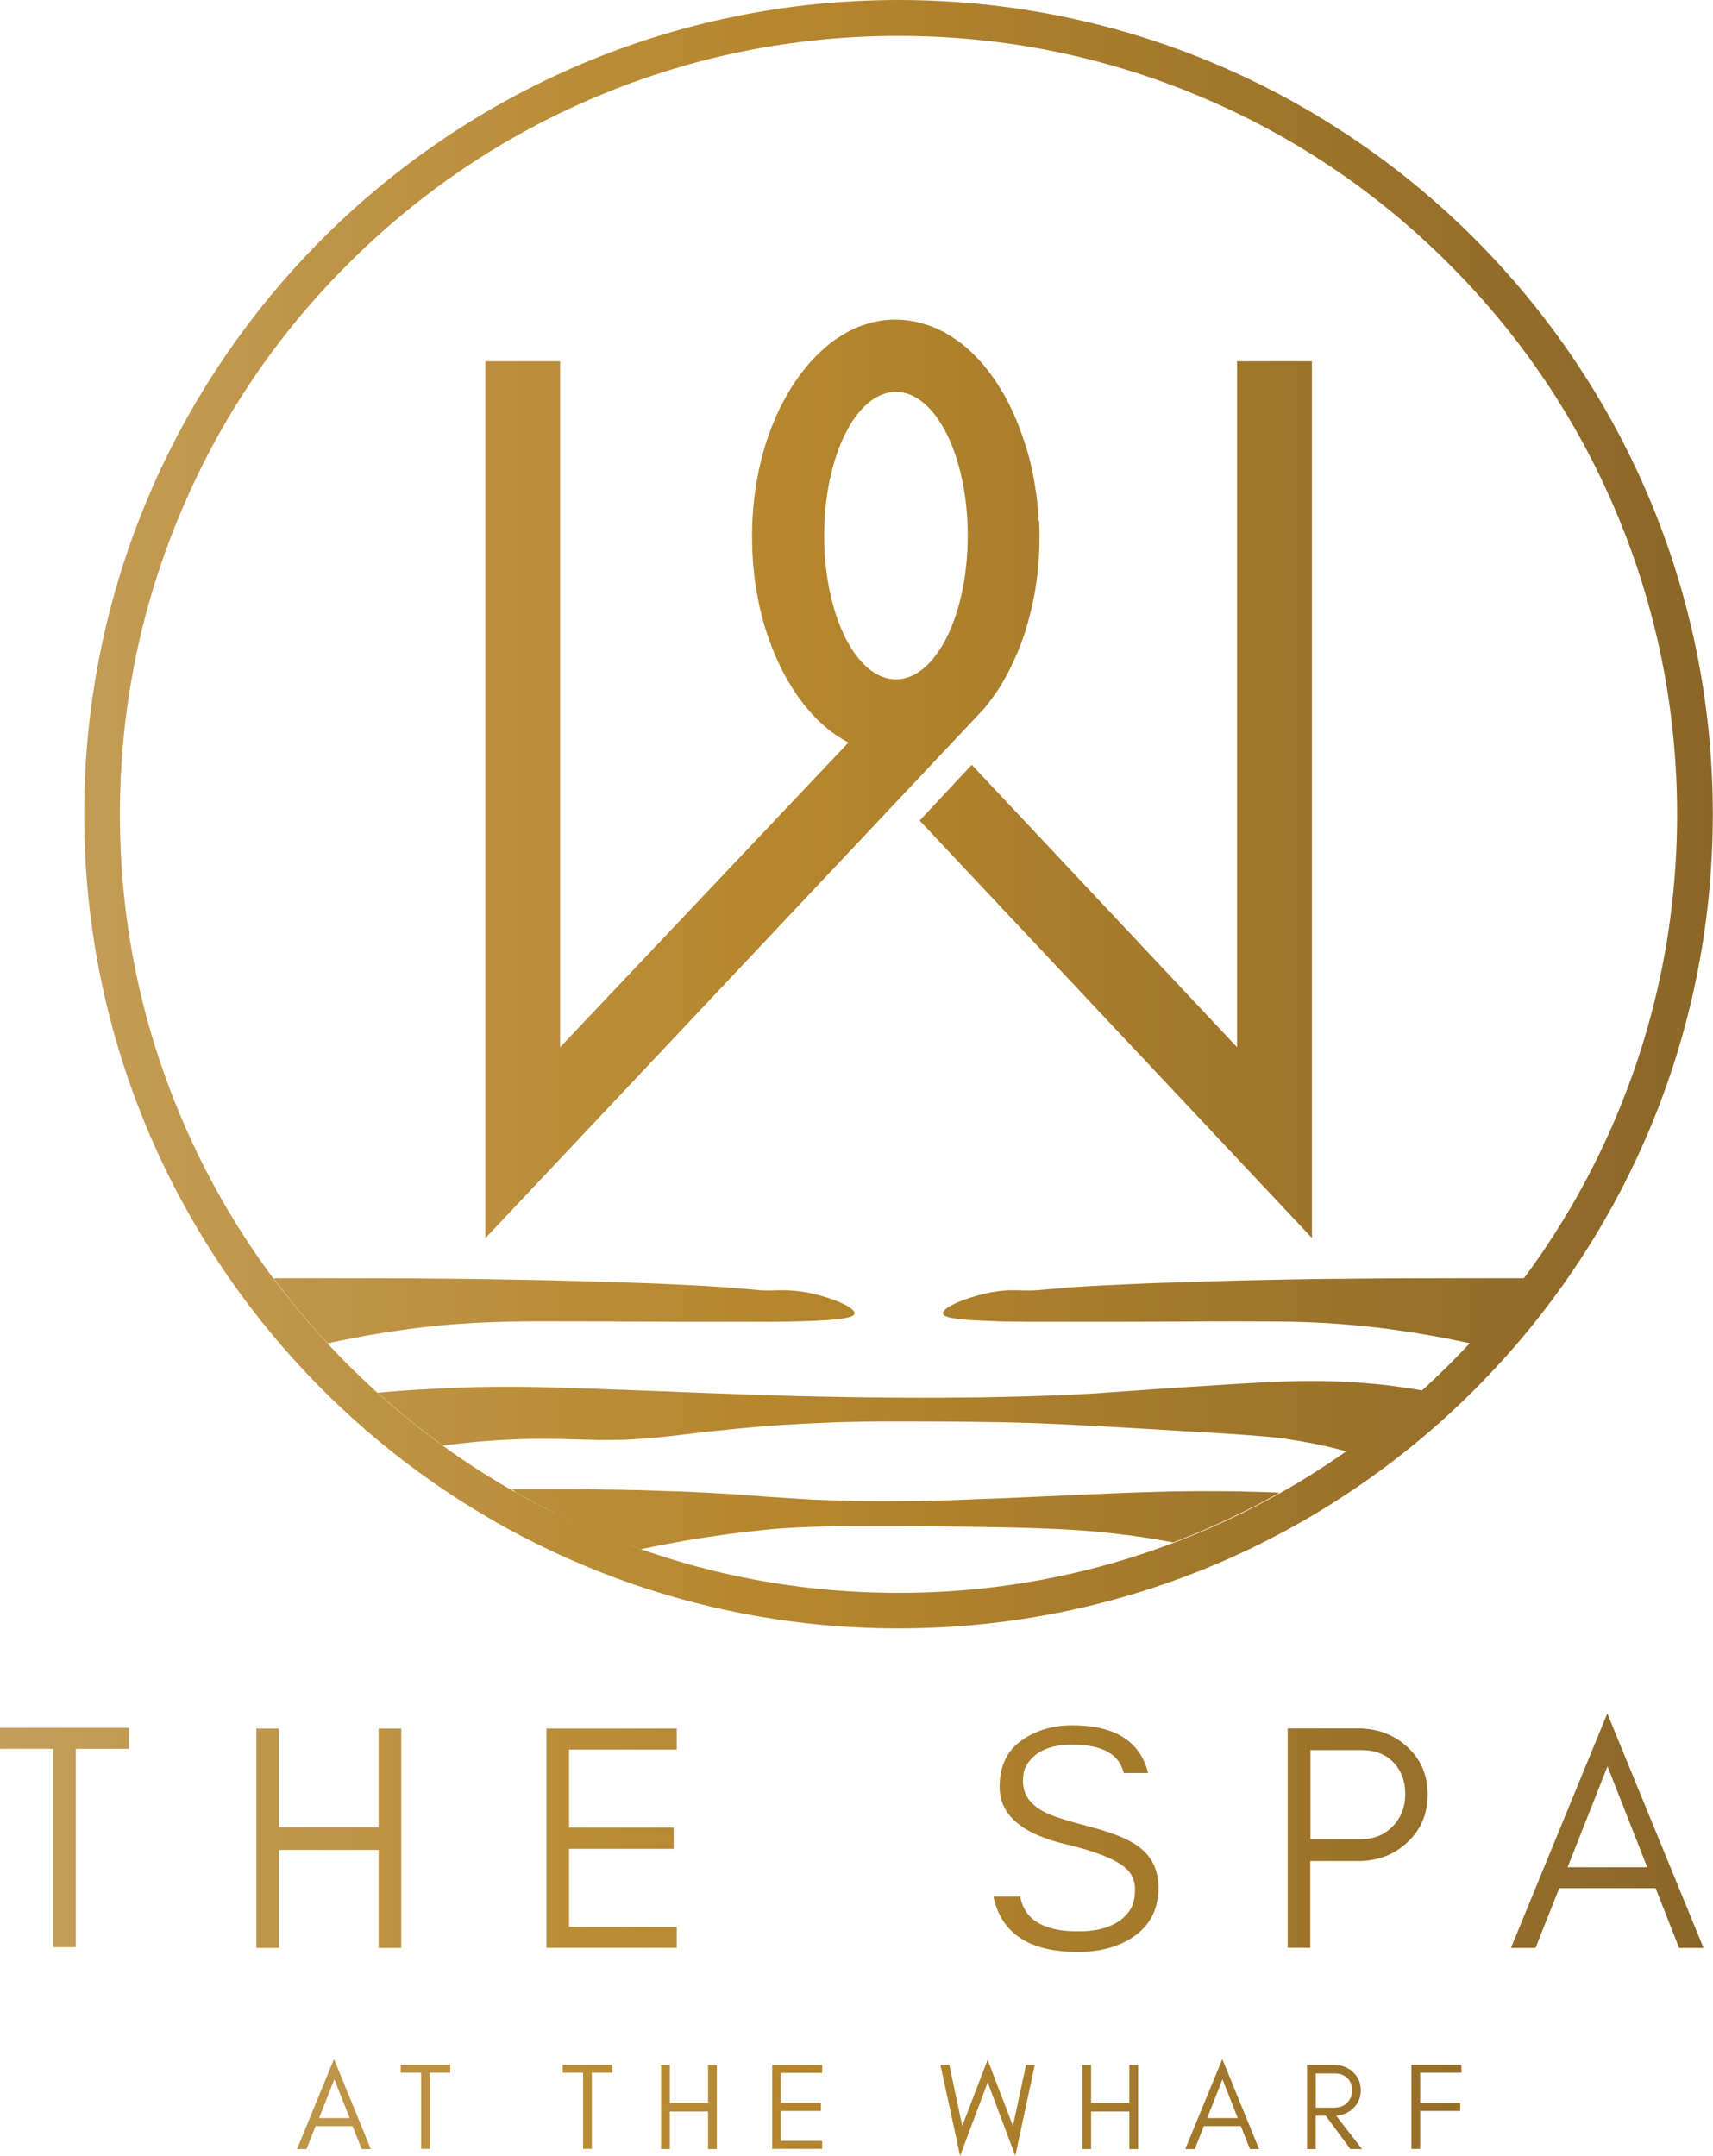 <?xml version="1.0" encoding="UTF-8"?>
<svg id="Layer_1" data-name="Layer 1" xmlns="http://www.w3.org/2000/svg" xmlns:xlink="http://www.w3.org/1999/xlink" viewBox="0 0 94.01 118.33">
  <defs>
    <style>
      .cls-1 {
        fill: url(#linear-gradient);
      }
    </style>
    <linearGradient id="linear-gradient" x1="0" y1="59.17" x2="94.01" y2="59.17" gradientUnits="userSpaceOnUse">
      <stop offset="0" stop-color="#c49e5a"/>
      <stop offset=".45" stop-color="#b6872d"/>
      <stop offset="1" stop-color="#8a6628"/>
    </linearGradient>
  </defs>
  <path class="cls-1" d="M49.31,1.97c5.77,0,11.36,1.13,16.63,3.36,5.09,2.15,9.66,5.23,13.58,9.16,3.92,3.92,7.01,8.49,9.16,13.58,2.23,5.27,3.36,10.86,3.36,16.63s-1.13,11.36-3.36,16.63c-2.15,5.09-5.23,9.66-9.16,13.58-3.92,3.92-8.49,7.01-13.58,9.16-5.27,2.23-10.86,3.36-16.63,3.36s-11.36-1.13-16.63-3.36c-5.09-2.15-9.66-5.23-13.58-9.16-3.92-3.92-7.01-8.49-9.16-13.58-2.23-5.27-3.36-10.86-3.36-16.63s1.13-11.36,3.36-16.63c2.15-5.09,5.23-9.66,9.16-13.58,3.92-3.92,8.49-7.01,13.58-9.16,5.27-2.23,10.86-3.36,16.63-3.36M49.31,0C24.63,0,4.62,20.01,4.62,44.69s20.01,44.69,44.69,44.69,44.69-20.01,44.69-44.69S74,0,49.31,0h0ZM71.99,19.83h-4.1v37.65l-14.56-15.5-2.86,3.06,21.53,22.91V19.83ZM57,28.6c-.03-.67-.09-1.18-.12-1.39-.16-1.26-.42-2.2-.51-2.48-.03-.1-.38-1.29-.89-2.34-.2-.42-.42-.8-.42-.8-.22-.37-.4-.64-.45-.72-.33-.48-.62-.81-.68-.89-.16-.18-.43-.5-.85-.86-.16-.14-.42-.36-.81-.61-.24-.16-.69-.44-1.34-.66-.6-.2-1.08-.26-1.25-.28-.34-.03-.62-.03-.83-.02-.22.01-.85.06-1.6.34-.55.2-.93.44-1.15.58-.61.38-1,.77-1.25,1.01-.48.47-.78.88-.98,1.14-.53.73-.84,1.34-1.03,1.7-.07.14-.35.71-.64,1.51-.1.28-.43,1.22-.66,2.52-.06.35-.22,1.29-.26,2.53-.04,1.37.08,2.43.14,2.91.2,1.55.57,2.68.67,2.98.35,1.07.73,1.81.84,2.03.41.79.79,1.33.91,1.5.35.48.64.8.72.89.17.18.45.48.87.82.27.22.65.49,1.13.75l-15.82,16.72V19.83h-4.1v48.13l27.27-28.96s.06-.06.1-.11c.06-.07.31-.37.6-.79.13-.18.39-.57.68-1.12.09-.18.41-.78.74-1.64.11-.29.44-1.2.69-2.46.04-.18.13-.67.21-1.32.07-.63.16-1.67.1-2.96ZM53.11,29.4c0,4.36-1.76,7.89-3.94,7.89s-3.94-3.53-3.94-7.89,1.76-7.89,3.94-7.89,3.94,3.53,3.94,7.89ZM0,94.84h7.08v1.15h-2.92v10.89h-1.24v-10.89H0v-1.15ZM14.07,106.92v-12.04h1.24v5.42h5.47v-5.42h1.24v12.04h-1.24v-5.38h-5.47v5.38h-1.24ZM29.99,106.92v-12.04h7.15v1.15h-5.91v4.28h5.74v1.17h-5.74v4.28h5.91v1.15h-7.15ZM54.86,98.08c0-1.13.4-1.98,1.19-2.54.79-.56,1.72-.84,2.79-.84,2.34,0,3.73.87,4.17,2.62h-1.34c-.24-1.04-1.18-1.56-2.83-1.56-1.16,0-1.97.34-2.44,1.03-.18.25-.26.58-.26.97,0,.74.4,1.31,1.2,1.71.38.2,1.18.46,2.41.78,1.23.32,2.12.67,2.67,1.06.77.54,1.15,1.3,1.16,2.29,0,1.21-.48,2.12-1.44,2.75-.8.52-1.79.79-2.98.79-2.67,0-4.21-1.01-4.64-3.04h1.47c.23,1.27,1.28,1.91,3.17,1.91,1.35,0,2.29-.37,2.82-1.12.21-.29.31-.69.31-1.19s-.19-.91-.58-1.22c-.56-.45-1.61-.87-3.17-1.24-2.46-.57-3.68-1.62-3.68-3.16ZM77.23,101.13c-.73.68-1.63,1.02-2.7,1.02h-2.62v4.76h-1.24v-12.04h3.86c1.06,0,1.96.34,2.7,1.01.75.69,1.12,1.56,1.12,2.62s-.37,1.93-1.12,2.63ZM74.71,100.95c.69,0,1.26-.23,1.72-.7.46-.47.69-1.06.69-1.78s-.22-1.29-.65-1.74-1.02-.67-1.75-.67h-2.8v4.89h2.8ZM92.15,106.92l-1.29-3.28h-5.29l-1.3,3.28h-1.35l5.29-12.87,5.28,12.87h-1.35ZM90.4,102.49l-2.18-5.54-2.19,5.54h4.38ZM19.85,117.96l-.5-1.26h-2.03l-.5,1.26h-.52l2.03-4.94,2.02,4.94h-.52ZM19.19,116.26l-.84-2.13-.84,2.13h1.68ZM21.99,113.33h2.72v.44h-1.12v4.18h-.48v-4.18h-1.12v-.44ZM30.88,113.33h2.72v.44h-1.12v4.18h-.48v-4.18h-1.12v-.44ZM36.28,117.96v-4.62h.48v2.08h2.1v-2.08h.48v4.62h-.48v-2.06h-2.1v2.06h-.48ZM42.38,117.96v-4.62h2.74v.44h-2.27v1.64h2.2v.45h-2.2v1.64h2.27v.44h-2.74ZM54.2,114.31l-1.51,4.02-1.08-4.99h.49l.71,3.35,1.39-3.63,1.39,3.63.72-3.35h.48l-1.07,4.99-1.51-4.02ZM59.4,117.96v-4.62h.48v2.08h2.1v-2.08h.48v4.62h-.48v-2.06h-2.1v2.06h-.48ZM68.6,117.96l-.5-1.26h-2.03l-.5,1.26h-.52l2.03-4.94,2.02,4.94h-.52ZM67.93,116.26l-.84-2.13-.84,2.13h1.68ZM74.25,115.74c-.25.23-.56.36-.92.39l1.42,1.83h-.64l-1.35-1.83h-.55v1.83h-.48v-4.62h1.48c.41,0,.76.13,1.04.39.29.27.43.6.43,1s-.14.74-.43,1.01ZM73.28,115.68c.27,0,.49-.09.66-.27.18-.19.26-.41.26-.68s-.08-.49-.25-.66c-.17-.17-.39-.26-.67-.26h-1.07v1.88h1.07ZM77.94,113.78v1.64h2.2v.45h-2.2v2.08h-.48v-4.62h2.74v.44h-2.27ZM15.01,70.16c.32.43.66.86,1.01,1.31.66.81,1.31,1.57,1.96,2.26.21-.04.47-.1.77-.16.12-.02.66-.13,1.3-.25,1.52-.27,2.84-.43,3.01-.45.99-.12,1.75-.18,1.97-.19,1.24-.1,2.17-.12,3.12-.14,1.05-.02,1.98-.02,3.22-.01.3,0,.73,0,1.01,0,.82,0,1.05,0,2.08.01,1.55,0,2.42.01,2.65.01.22,0,.52,0,.93,0,.67,0,1.33,0,2.13,0,.69,0,1.31,0,2.13,0,.91,0,1.29-.02,1.47-.02,0,0,.56-.01,1.45-.06,0,0,.26-.01.71-.06,0,0,.15-.01.37-.05.01,0,.12-.02.26-.05.01,0,.09-.02.18-.06.08-.03.1-.05.12-.08,0-.01.04-.06.04-.11,0-.06-.04-.1-.08-.14-.13-.13-.27-.2-.31-.23-.18-.1-.27-.14-.27-.14-.3-.14-.55-.23-.59-.24-.48-.17-.87-.26-.99-.29-.29-.07-.5-.1-.55-.11-.46-.07-.81-.08-.9-.09-.19,0-.38,0-.42,0-.19,0-.26.01-.44.01-.16,0-.28,0-.36,0-.27,0-.47-.03-.69-.05,0,0-.47-.04-1.1-.09-.25-.02-.43-.03-.63-.05-.61-.04-1.12-.07-1.56-.09-1.17-.06-2.22-.11-2.69-.12-1.07-.04-1.88-.07-2.45-.08-1.51-.05-2.66-.07-3.43-.09-1.44-.03-2.52-.04-3.37-.06-.5,0-1.78-.02-3.44-.03-.44,0-2.12-.01-4.12-.01-.82,0-1.52,0-1.73,0-.58,0-1.1,0-1.57,0h-.2ZM83.44,70.16c-.46,0-.99,0-1.57,0-.21,0-.91,0-1.73,0-2,0-3.67.01-4.12.01-1.66.01-2.94.03-3.44.03-.85.01-1.93.03-3.37.06-.77.02-1.92.04-3.43.09-.56.02-1.37.04-2.45.08-.48.02-1.52.06-2.69.12-.43.02-.95.05-1.56.09-.21.01-.39.03-.63.05-.62.05-1.1.09-1.1.09-.22.02-.42.04-.69.05-.08,0-.2,0-.36,0-.18,0-.25,0-.44-.01-.04,0-.23,0-.42,0-.09,0-.44.01-.9.09-.05,0-.26.04-.55.11-.12.03-.5.12-.99.29-.04.01-.29.1-.59.24,0,0-.09.04-.27.14-.04.02-.18.1-.31.23-.04.04-.08.08-.08.14,0,.06.03.1.04.11.02.03.05.05.12.08.09.04.17.06.18.06.14.04.25.05.26.05.22.04.37.05.37.05.46.05.71.06.71.06.89.04,1.45.06,1.45.06.19,0,.57.01,1.47.02.82,0,1.44,0,2.13,0,.8,0,1.46,0,2.13,0,.41,0,.71,0,.93,0,.23,0,1.1,0,2.65-.01,1.03,0,1.26,0,2.08-.01.28,0,.71,0,1.01,0,1.24,0,2.17,0,3.22.01.94.02,1.87.04,3.12.14.22.02.97.08,1.97.19.17.02,1.49.18,3.01.45.64.11,1.18.22,1.3.25.3.06.57.12.77.16.64-.69,1.3-1.45,1.96-2.26.36-.44.69-.88,1.01-1.31h-.2ZM20.77,76.48c.15.14.36.32.6.53.54.47,1,.85,1.34,1.12.53.42,1,.78,1.4,1.07.08.06.15.11.2.15.27-.04.6-.08.97-.12.54-.06.97-.1,1.24-.12.64-.05,1.14-.08,1.42-.09.41-.02,1.3-.06,2.41-.04.32,0,.64.01,1.28.03.7.02.86.02,1.25.03.27,0,.68,0,1.22-.01.21,0,.74-.03,1.42-.08.35-.03.59-.05.94-.09.56-.06.71-.08,1.82-.21.48-.06.73-.09,1.09-.12.55-.06.96-.1,1.06-.11.95-.09,1.68-.15,2-.17.38-.03.67-.05.77-.05.37-.02.94-.06,1.63-.09.14,0,.78-.04,1.64-.06.83-.02,1.47-.03,1.94-.03.36,0,.65,0,.92,0,1.22,0,2.98,0,5.34.04.43,0,.65.01.94.02.45.01,1.75.04,4.51.19,1.31.07,2.42.14,3.49.2.75.05,1.65.1,1.65.1.34.02.69.04,1.03.06,1.48.09,1.52.09,1.89.12,1.12.08,1.54.12,1.7.14.51.06.93.12,1.03.14.11.02.28.04.49.08.98.17,1.78.36,2.25.49.13.03.24.06.3.08.17-.12.37-.27.6-.43.2-.15.46-.34.77-.58.29-.22.56-.44.8-.63.21-.17.51-.42.88-.73.4-.34.73-.63.96-.84.06-.06.12-.11.16-.14-.44-.08-.97-.16-1.56-.24-.82-.11-1.48-.16-1.86-.19-.37-.03-1.71-.13-3.6-.09-.6.01-1.13.04-2.18.09-.56.03-.95.05-3.56.22-1.45.09-2.18.14-2.54.17-1.52.1-1.79.13-2.7.19-1.07.06-1.87.1-2.47.12-1.59.06-2.8.08-3.85.1-.58,0-1.66.02-3.03.02-1.73,0-3.03-.02-3.93-.03-1.39-.02-2.48-.05-2.99-.06-.45-.01-1.03-.03-2.87-.09-1.47-.05-2.81-.1-4.51-.17-2.16-.08-2.47-.09-3.76-.14-2.01-.07-2.97-.1-4.22-.11-1.01,0-1.75,0-1.97.01-.36,0-1.54.03-3.11.12-.77.04-1.69.1-2.73.2l.11.1ZM28.25,81.88c.08.05.19.11.32.18.26.14.6.33,1,.54.26.13.6.31,1,.51.43.21.96.46,1.59.74.54.23,1,.42,1.35.56.52.21.97.37,1.3.49.15.05.28.1.37.13.21-.04.48-.1.79-.16.44-.09,1-.19,1.66-.31.33-.06.73-.12,1.19-.19.33-.05.65-.09.95-.14.73-.1,1.38-.17,1.93-.23.22-.02.42-.04.69-.07.19-.02,1.08-.09,2.34-.13.72-.02,1.3-.03,1.91-.03.41,0,.9,0,.95,0,.41,0,.72,0,1.01,0,.28,0,.6,0,1.11,0,.22,0,.8,0,2.17.02.58,0,.87,0,1.17.01.86.01,1.29.02,1.82.03.58.01,1.17.02,1.95.05.51.02.99.03,1.64.07.59.03,1.41.08,2.49.2.51.06.92.11,1.17.14.23.03.99.14,1.99.32.11.02.21.04.27.05.24-.09.55-.21.9-.35.44-.18.95-.39,1.52-.65.71-.32,1.32-.62,1.8-.86.6-.3,1.09-.57,1.41-.75.09-.05.16-.09.21-.12-.29-.01-.67-.03-1.12-.04-.92-.03-1.66-.04-2.12-.04-.41,0-.89,0-1.45,0-.39,0-1.41.01-2.83.06-.43.01-.91.03-1.88.07-1.14.05-1.44.06-3.39.15-.23.01-.72.03-1.35.06-.36.02-.71.03-1.18.05-.36.01-.78.03-1.31.05-.34.01-.78.03-1.31.05-.59.02-1.29.04-2.18.05-.37,0-.9.01-1.6.01-1.09,0-1.97-.02-2.53-.04-.44-.01-.77-.03-.86-.03-.2,0-.78-.03-1.53-.08-.44-.03-.86-.06-1.05-.07-.06,0-.2-.01-.46-.03-.56-.04-.67-.05-.8-.06-.16-.01-.53-.04-.95-.07-.59-.04-1.04-.06-1.22-.07-.19-.01-.7-.04-1.39-.07-.07,0-.41-.02-.87-.03-.19,0-.9-.03-1.87-.06-.19,0-.54-.01-.98-.02-.47,0-1.12-.02-1.88-.03-.4,0-.75,0-1.02,0-.37,0-.68,0-.9,0-.25,0-.47,0-.64,0-.31,0-.57,0-.74,0-.23,0-.48,0-.75,0l.19.11Z"/>
</svg>